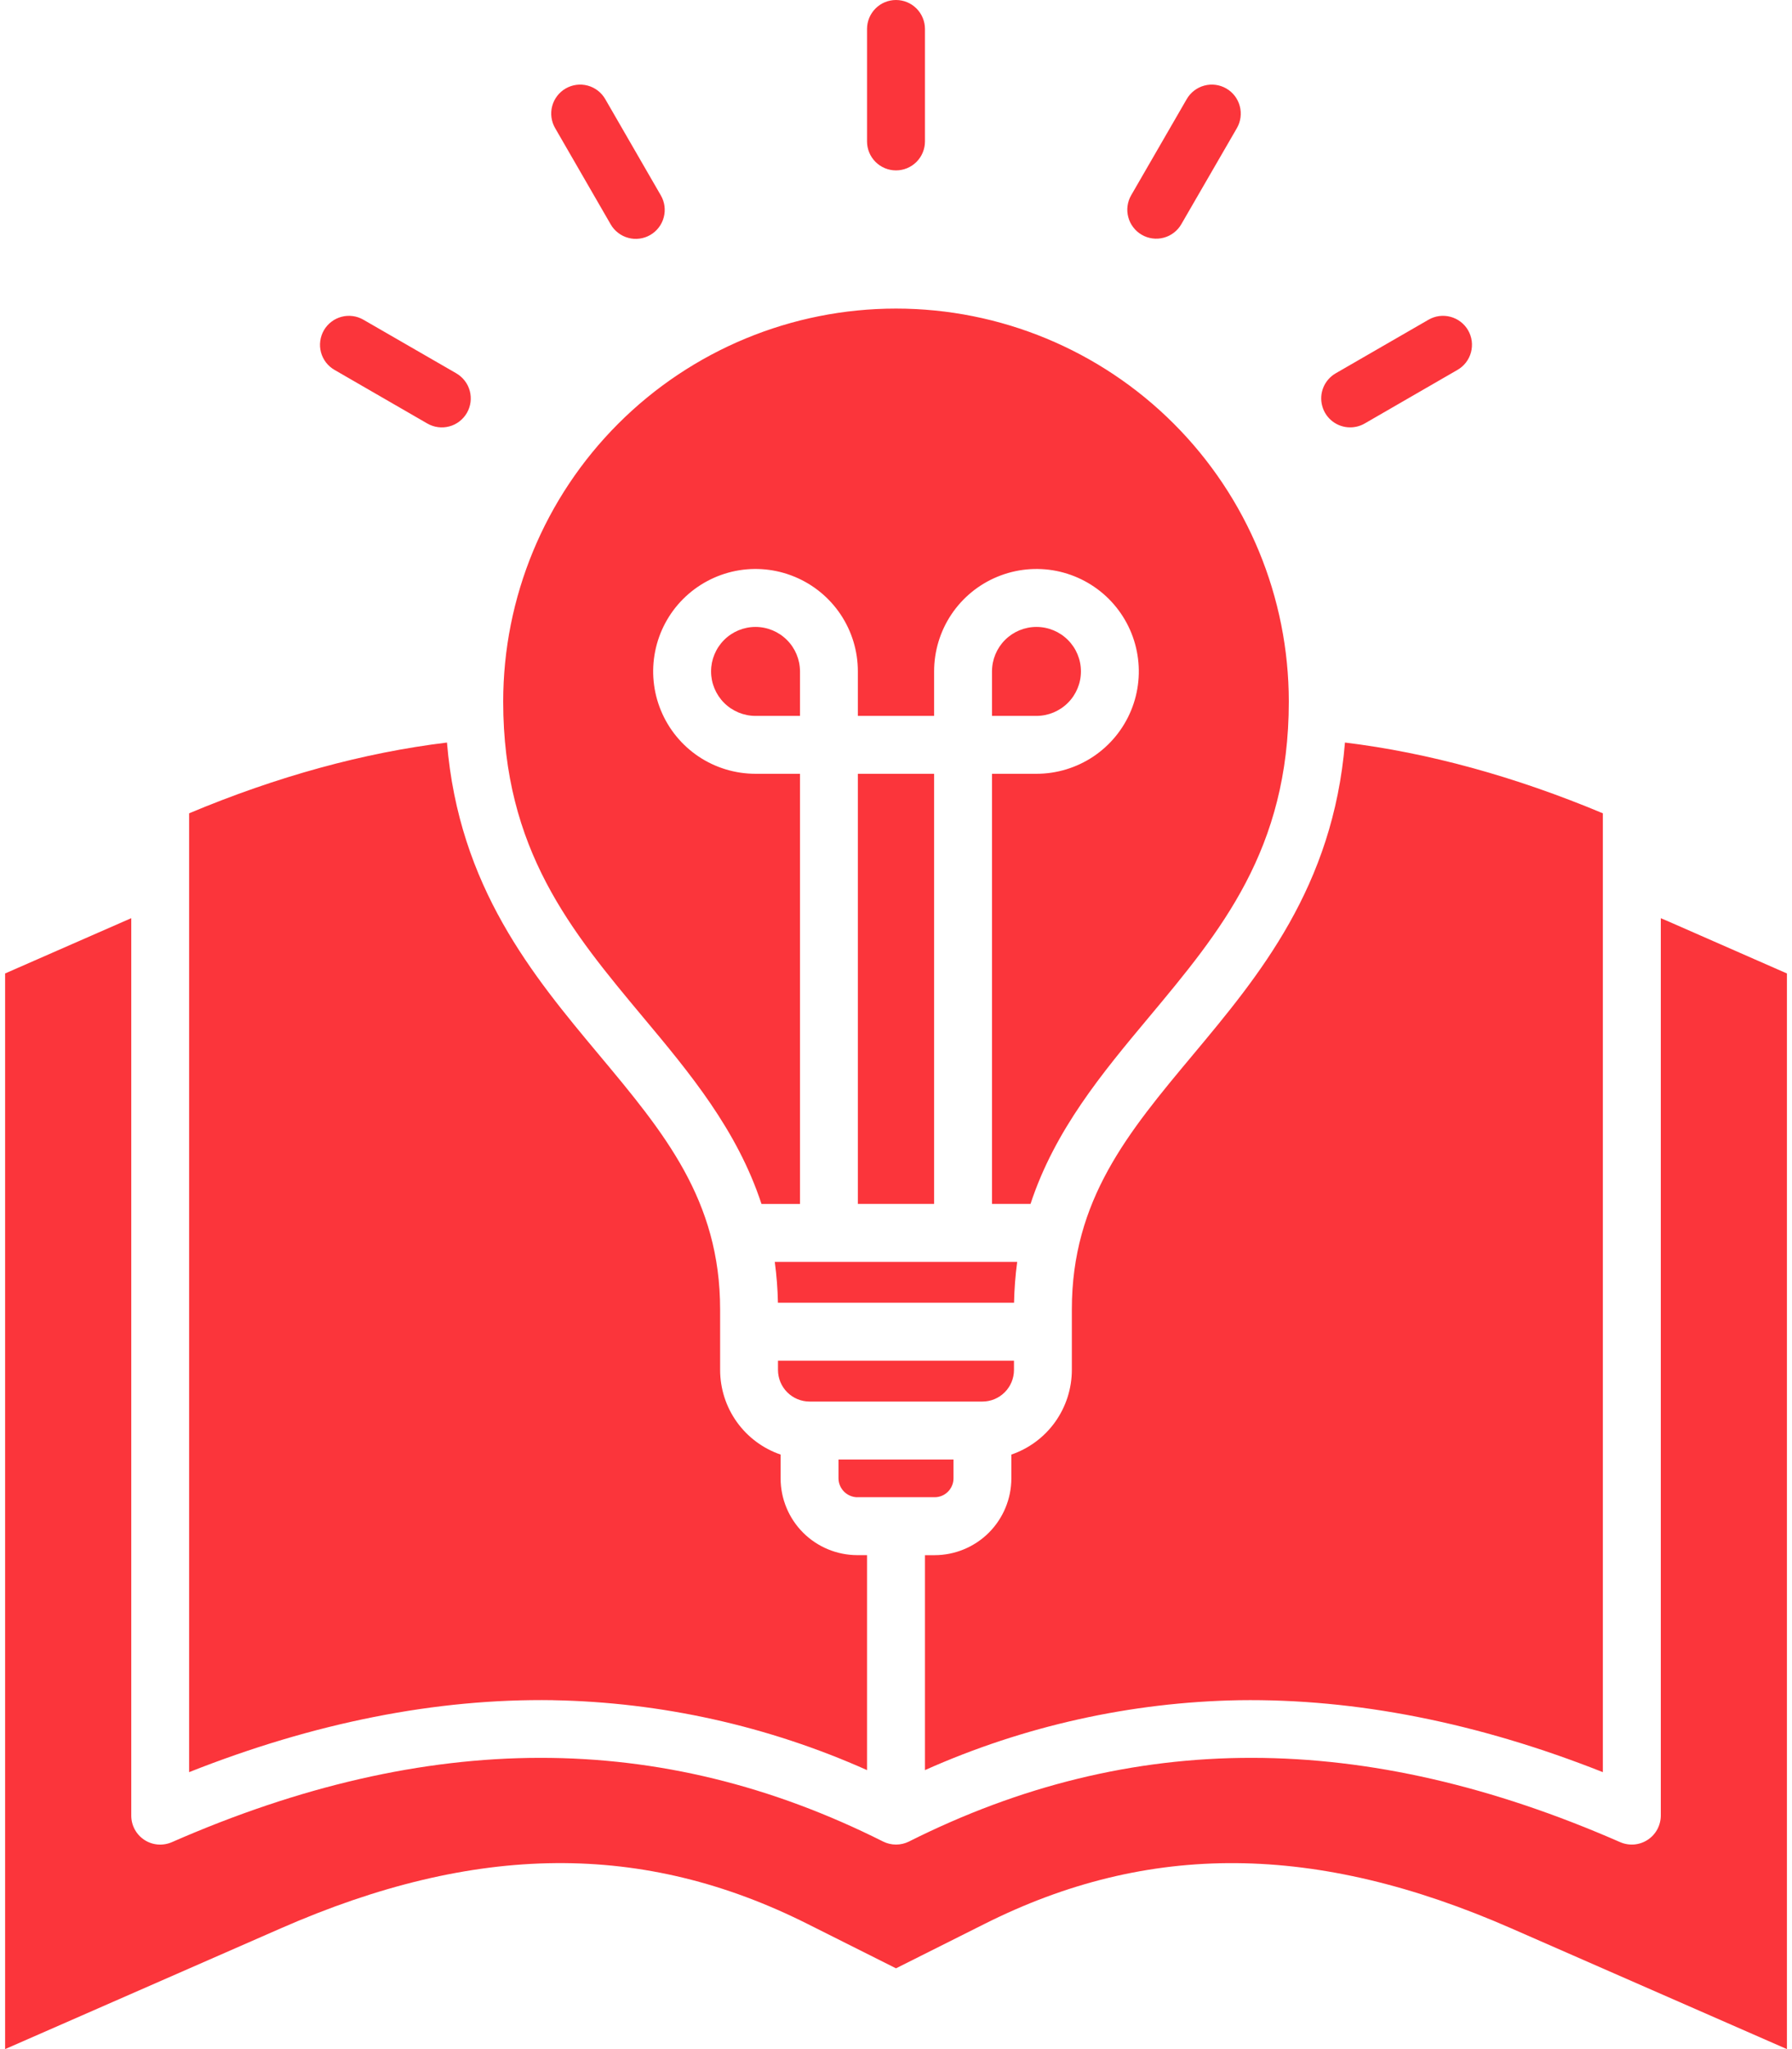 <svg xmlns="http://www.w3.org/2000/svg" fill="none" viewBox="0 0 56 64" height="64" width="56">
<path fill="#FB353B" d="M35.35 6.097L37.086 3.094C37.206 2.887 37.404 2.735 37.636 2.673C37.868 2.611 38.115 2.644 38.322 2.764C38.53 2.884 38.682 3.082 38.743 3.314C38.805 3.546 38.773 3.793 38.653 4.001L36.916 7.003C36.857 7.106 36.778 7.196 36.683 7.268C36.589 7.341 36.481 7.394 36.366 7.424C36.252 7.455 36.132 7.463 36.014 7.447C35.896 7.431 35.783 7.393 35.68 7.333C35.577 7.274 35.487 7.194 35.415 7.1C35.342 7.006 35.289 6.898 35.259 6.783C35.228 6.669 35.22 6.549 35.236 6.431C35.252 6.313 35.29 6.2 35.35 6.097ZM42.194 13.348C42.352 13.348 42.508 13.307 42.645 13.228L45.544 11.554C45.648 11.495 45.738 11.416 45.811 11.322C45.884 11.227 45.937 11.12 45.968 11.005C45.999 10.89 46.007 10.77 45.992 10.652C45.976 10.534 45.938 10.42 45.878 10.316C45.819 10.213 45.739 10.123 45.645 10.051C45.55 9.978 45.442 9.925 45.327 9.895C45.212 9.864 45.092 9.857 44.974 9.872C44.856 9.888 44.742 9.927 44.639 9.987L41.74 11.66C41.568 11.76 41.433 11.913 41.356 12.098C41.28 12.282 41.267 12.486 41.319 12.678C41.37 12.871 41.484 13.041 41.642 13.162C41.8 13.283 41.994 13.349 42.194 13.348ZM28 5.322C28.24 5.322 28.47 5.227 28.64 5.057C28.809 4.888 28.905 4.658 28.905 4.418V0.905C28.905 0.665 28.809 0.435 28.64 0.265C28.47 0.095 28.24 0 28 0C27.76 0 27.529 0.095 27.36 0.265C27.19 0.435 27.095 0.665 27.095 0.905V4.418C27.095 4.658 27.19 4.888 27.36 5.057C27.529 5.227 27.76 5.322 28 5.322ZM19.083 7.006C19.142 7.109 19.221 7.2 19.316 7.272C19.41 7.345 19.517 7.398 19.633 7.429C19.747 7.461 19.867 7.469 19.985 7.453C20.104 7.438 20.217 7.399 20.321 7.339C20.424 7.28 20.514 7.2 20.586 7.106C20.659 7.011 20.712 6.903 20.742 6.788C20.773 6.673 20.78 6.553 20.765 6.435C20.749 6.317 20.71 6.204 20.65 6.101L18.913 3.094C18.793 2.887 18.596 2.735 18.364 2.673C18.132 2.611 17.885 2.644 17.677 2.764C17.47 2.884 17.318 3.082 17.256 3.313C17.194 3.545 17.227 3.792 17.347 4L19.083 7.006ZM10.455 11.554L13.354 13.228C13.457 13.287 13.57 13.326 13.688 13.341C13.806 13.357 13.926 13.349 14.041 13.318C14.156 13.288 14.263 13.235 14.357 13.162C14.452 13.09 14.531 12.999 14.59 12.897C14.65 12.794 14.688 12.68 14.704 12.562C14.719 12.444 14.711 12.325 14.681 12.21C14.65 12.095 14.597 11.987 14.524 11.893C14.452 11.799 14.362 11.72 14.259 11.66L11.36 9.988C11.257 9.928 11.143 9.888 11.025 9.873C10.907 9.857 10.787 9.864 10.672 9.895C10.557 9.925 10.449 9.978 10.355 10.051C10.26 10.123 10.181 10.213 10.121 10.317C10.062 10.42 10.023 10.534 10.008 10.652C9.992 10.77 10 10.89 10.031 11.005C10.062 11.12 10.116 11.227 10.188 11.322C10.261 11.416 10.352 11.495 10.455 11.554ZM23.611 19.581C23.242 19.581 22.889 19.727 22.628 19.988C22.368 20.249 22.221 20.602 22.221 20.97C22.221 21.339 22.368 21.692 22.628 21.953C22.889 22.213 23.242 22.36 23.611 22.36H25V20.97C24.999 20.602 24.853 20.249 24.592 19.989C24.332 19.728 23.979 19.582 23.611 19.581ZM33.779 20.97C33.779 20.602 33.633 20.248 33.372 19.988C33.111 19.727 32.758 19.581 32.389 19.581C32.021 19.581 31.667 19.727 31.407 19.988C31.146 20.248 31 20.602 31 20.97V22.36H32.39C32.758 22.359 33.111 22.213 33.372 21.952C33.632 21.692 33.779 21.339 33.779 20.97ZM24.31 40.689H31.689C31.698 40.262 31.73 39.836 31.787 39.413H24.212C24.269 39.836 24.302 40.262 24.31 40.689ZM26.808 24.168V37.602H29.191V24.168H26.808ZM25.299 43.775H30.7C30.962 43.775 31.212 43.671 31.397 43.486C31.582 43.302 31.686 43.051 31.687 42.79V42.499H24.312V42.79C24.313 43.051 24.417 43.302 24.602 43.486C24.787 43.671 25.038 43.775 25.299 43.775ZM26.789 46.763H29.208C29.364 46.763 29.514 46.701 29.624 46.59C29.734 46.48 29.797 46.33 29.797 46.174V45.585H26.203V46.175C26.204 46.33 26.267 46.478 26.376 46.588C26.486 46.698 26.634 46.761 26.789 46.764V46.763ZM52.162 28.79C52.074 28.753 51.987 28.715 51.9 28.678V56.708C51.899 56.858 51.861 57.006 51.79 57.138C51.718 57.27 51.615 57.382 51.489 57.464C51.364 57.546 51.219 57.596 51.07 57.609C50.92 57.621 50.77 57.597 50.632 57.537C42.628 54.032 35.358 54.026 28.407 57.516C28.281 57.579 28.142 57.612 28.001 57.612C27.86 57.612 27.721 57.579 27.595 57.516C20.643 54.026 13.373 54.032 5.37 57.537C5.232 57.597 5.081 57.622 4.932 57.61C4.782 57.598 4.637 57.548 4.512 57.466C4.386 57.383 4.282 57.271 4.211 57.139C4.139 57.007 4.102 56.859 4.102 56.708V28.677C4.015 28.714 3.927 28.753 3.84 28.792L0.16 30.404V64L8.766 60.232C14.868 57.556 20.104 57.512 25.244 60.095L28 61.477L30.759 60.094C35.895 57.514 41.132 57.556 47.235 60.232L55.841 64V30.404L52.162 28.79ZM17.276 53.103C20.663 53.164 24.002 53.906 27.095 55.286V48.572H26.79C26.154 48.571 25.545 48.318 25.096 47.869C24.647 47.419 24.395 46.81 24.394 46.175V45.431C23.843 45.242 23.365 44.887 23.026 44.413C22.687 43.94 22.505 43.372 22.504 42.79V40.9C22.504 37.473 20.748 35.373 18.716 32.941C16.654 30.474 14.34 27.702 13.968 23.192C11.365 23.508 8.659 24.25 5.91 25.402V55.35C9.814 53.804 13.63 53.047 17.276 53.102L17.276 53.103ZM23.796 37.603H25V24.168H23.611C22.978 24.168 22.359 23.981 21.833 23.63C21.307 23.278 20.897 22.779 20.655 22.194C20.413 21.61 20.349 20.966 20.473 20.346C20.596 19.725 20.901 19.155 21.348 18.708C21.796 18.261 22.366 17.956 22.986 17.832C23.607 17.709 24.25 17.772 24.834 18.015C25.419 18.257 25.918 18.667 26.27 19.193C26.621 19.719 26.809 20.338 26.808 20.97V22.36H29.191V20.97C29.191 20.338 29.378 19.719 29.729 19.193C30.081 18.667 30.58 18.257 31.165 18.015C31.749 17.773 32.392 17.709 33.013 17.832C33.633 17.956 34.203 18.26 34.651 18.707C35.098 19.155 35.403 19.724 35.526 20.345C35.65 20.965 35.587 21.609 35.345 22.193C35.103 22.778 34.693 23.277 34.167 23.629C33.641 23.98 33.023 24.168 32.39 24.168H31V37.602H32.204C32.964 35.291 34.446 33.515 35.895 31.781C38.148 29.084 40.275 26.539 40.275 21.913C40.275 18.657 38.982 15.535 36.68 13.233C34.378 10.931 31.255 9.638 28 9.638C24.744 9.638 21.622 10.931 19.32 13.233C17.018 15.535 15.725 18.657 15.725 21.913C15.725 26.539 17.852 29.084 20.105 31.781C21.555 33.515 23.036 35.291 23.796 37.602L23.796 37.603ZM50.089 55.35V25.402C47.336 24.25 44.631 23.509 42.03 23.192C41.659 27.701 39.345 30.474 37.283 32.941C35.251 35.373 33.495 37.473 33.495 40.9V42.79C33.494 43.372 33.311 43.94 32.973 44.413C32.634 44.887 32.156 45.242 31.605 45.431V46.175C31.604 46.811 31.351 47.42 30.902 47.87C30.452 48.319 29.843 48.572 29.207 48.573H28.905V55.286C31.998 53.906 35.337 53.164 38.724 53.103C42.368 53.051 46.185 53.804 50.089 55.35Z"></path>
</svg>

